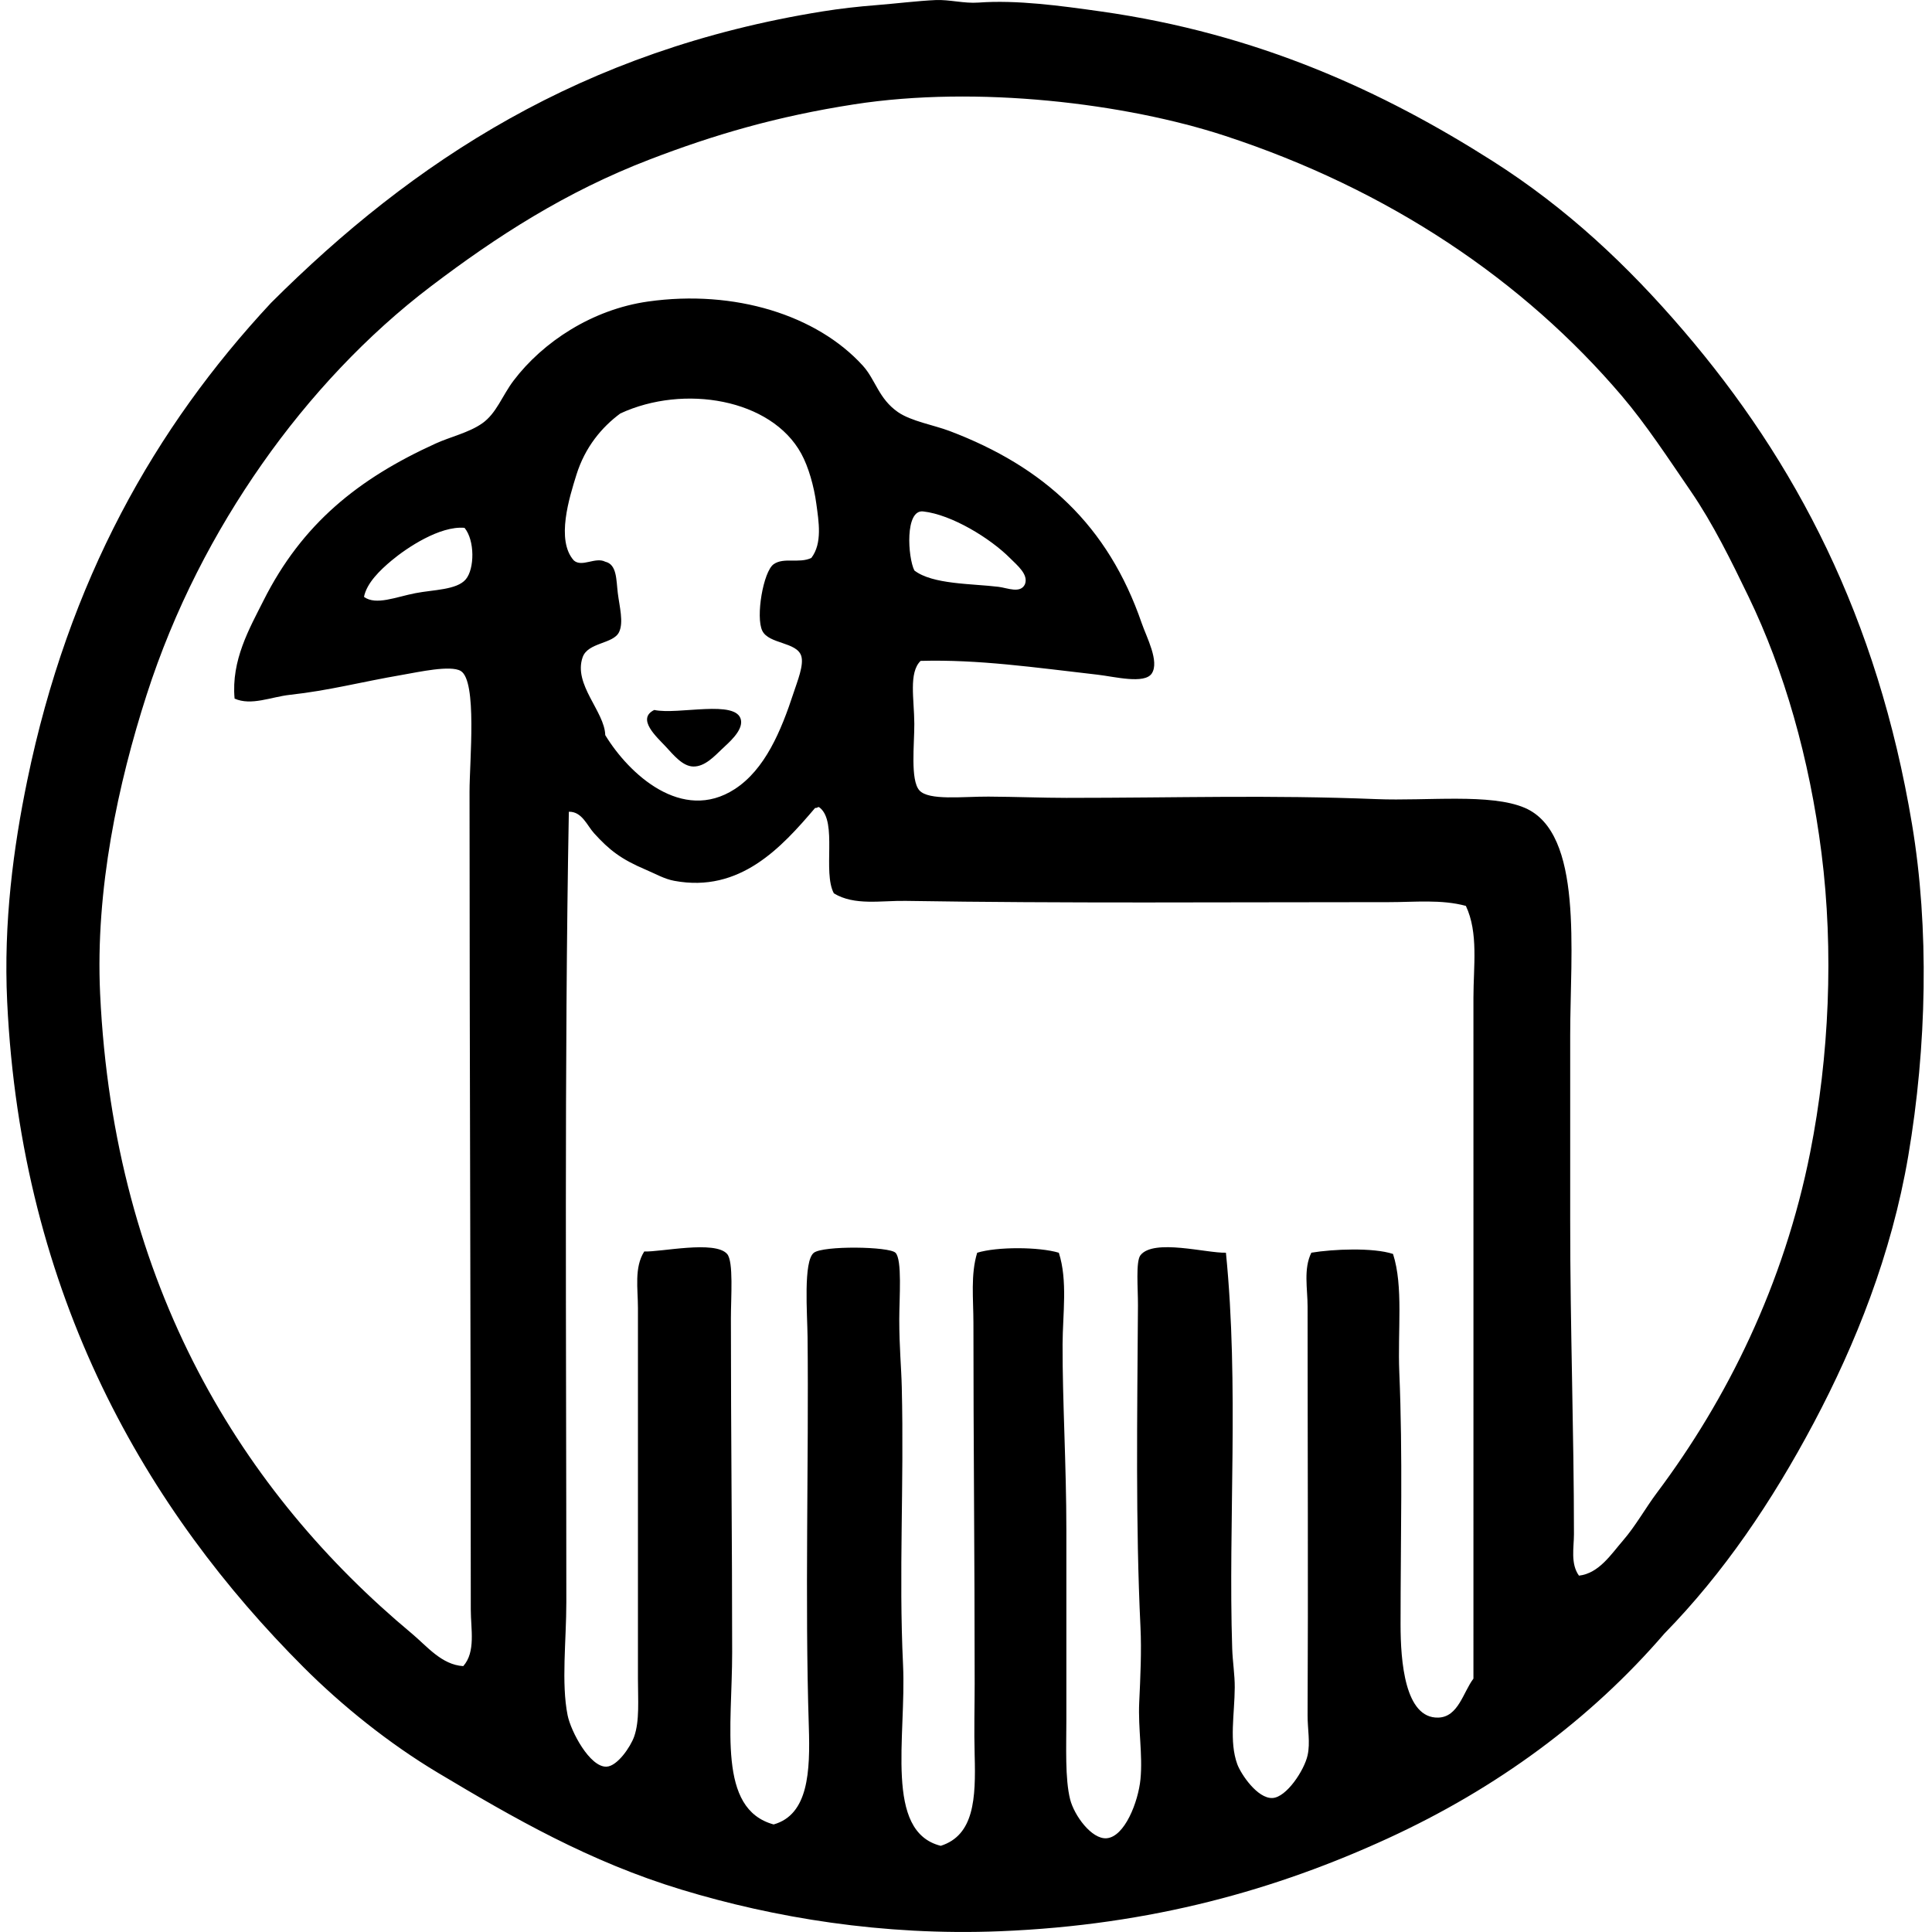 <svg xmlns="http://www.w3.org/2000/svg" width="200" height="200" fill="none" viewBox="0 0 200 200">
  <path fill="#000" fill-rule="evenodd" d="M172.305 169.098c-7.68 8.919-17.361 16.03-28.614 21.201-11.471 5.272-24.412 8.994-40.192 9.623-12.146.485-23.436-1.419-32.908-4.294-9.558-2.896-17.407-7.419-25.233-12.096-5.077-3.034-9.929-6.939-13.918-10.925-16.17-16.166-29.253-38.35-30.698-68.934-.386-8.178.644-15.926 2.082-22.894 4.273-20.694 13.194-36.505 25.233-49.426C42.723 16.713 60.224 5.181 85.16 1.18c1.803-.29 3.653-.5 5.593-.652 1.907-.149 4.25-.44 6.115-.522 1.437-.06 2.92.37 4.422.261 3.967-.292 8.512.331 12.618.91 16.332 2.299 29.274 8.29 40.58 15.478 7.745 4.922 14.024 10.854 19.771 17.558 11.624 13.56 20.094 29.682 23.673 51.117 1.795 10.74 1.534 23.027-.391 34.34-1.735 10.198-5.468 19.49-9.754 27.576-4.369 8.238-9.38 15.613-15.482 21.853Zm-4.291-9.626c1.307-1.508 2.34-3.383 3.511-4.943 7.255-9.676 13.153-21.556 15.868-35.251 1.967-9.921 2.45-20.854 1.169-30.957-1.25-9.868-3.884-18.957-7.544-26.535-1.779-3.686-3.689-7.58-5.982-10.925-2.332-3.4-4.635-6.929-7.155-9.887-10.164-11.94-24.099-21.357-41.102-26.924-10.234-3.347-25.581-5.233-38.368-3.248-8.014 1.245-14.502 3.146-21.2 5.724-8.625 3.316-15.78 7.928-22.633 13.137-6.58 5-12.543 11.366-17.431 18.339-4.944 7.051-9.115 15.06-11.969 23.932-2.937 9.135-5.324 20.107-4.813 30.956 1.435 30.373 14.836 51.683 32.256 66.205 1.565 1.305 3.091 3.248 5.335 3.381 1.31-1.474.78-3.84.78-5.854.002-28.909-.128-56.5-.13-84.676 0-3.162.81-11.463-.911-12.488-1.051-.626-4.364.112-5.984.391-4.55.783-7.542 1.62-11.705 2.08-1.954.216-3.992 1.16-5.721.39-.365-3.97 1.542-7.264 2.99-10.144 3.998-7.954 9.816-12.621 17.82-16.26 1.567-.712 3.422-1.114 4.812-2.082 1.49-1.038 2.077-2.87 3.25-4.421 3.047-4.03 8.166-7.38 13.918-8.197 8.989-1.273 17.506 1.424 22.24 6.634 1.331 1.463 1.626 3.412 3.643 4.813 1.359.942 3.733 1.346 5.332 1.951 9.785 3.707 16.416 9.772 19.901 19.902.493 1.432 1.857 3.962 1.041 5.201-.749 1.138-3.879.326-5.593.13-6.6-.756-12.349-1.596-18.339-1.431-1.25 1.226-.662 3.96-.65 6.503.011 2.123-.427 5.817.52 6.895.962 1.09 4.513.636 7.153.652 2.859.015 5.611.13 8.066.13 11.783 0 20.848-.32 32.125.13 5.197.21 11.802-.623 15.349.911 6.068 2.627 4.683 14.89 4.683 23.543-.003 6.433 0 12.72 0 19.119-.003 11.306.389 21.902.389 32.519 0 1.367-.373 3.06.519 4.294 2.081-.24 3.339-2.233 4.56-3.639ZM84.508 52.165c-.242-1.823-.816-3.845-1.562-5.204-3.1-5.674-12.149-7.21-18.73-4.16-1.902 1.405-3.65 3.466-4.553 6.372-.706 2.288-2.141 6.751-.26 8.846.847.74 2.23-.396 3.253.13 1.218.282 1.13 1.884 1.299 3.254.172 1.392.62 3.012.13 4.032-.6 1.247-3.224 1.046-3.77 2.601-.993 2.825 2.278 5.614 2.34 8.064 2.455 4.035 7.952 9.114 13.396 5.593 3.143-2.033 4.808-6.021 6.115-10.015.37-1.135 1.074-2.838.78-3.772-.465-1.466-3.347-1.218-4.03-2.601-.708-1.43.098-6.13 1.168-6.895 1.049-.746 2.624-.052 3.903-.65 1.168-1.523.759-3.813.521-5.595Zm18.861 8.583c.934.117 2.261.725 2.731-.261.389-1.007-.757-1.928-1.563-2.731-2.019-2.022-5.997-4.482-8.973-4.813-1.905-.212-1.586 4.766-.91 6.112 1.885 1.46 5.978 1.356 8.715 1.693Zm-62.824-2.729c-1.21 1.007-2.588 2.343-2.865 3.772 1.25.905 3.303.003 5.335-.388 1.852-.36 4.273-.327 5.202-1.43.923-1.096.939-4.049-.13-5.332-2.563-.222-5.98 2.074-7.542 3.378Zm43.833 25.622c-3.488 4.101-7.78 8.804-14.567 7.544-1.033-.19-1.894-.701-2.992-1.168-2.51-1.067-3.736-2.006-5.332-3.772-.718-.793-1.245-2.246-2.601-2.213-.477 25.834-.258 55.119-.26 81.816 0 3.999-.536 8.371.13 11.705.336 1.687 2.308 5.402 4.03 5.332 1.124-.045 2.491-2.058 2.864-3.123.572-1.63.389-3.785.389-5.984v-38.371c0-2.016-.402-4.189.652-5.854 1.696.074 7.338-1.181 8.583.261.673.778.388 4.479.388 6.634 0 12.344.13 22.938.13 34.599.003 7.776-1.557 16.22 4.294 17.819 3.6-1.017 3.793-5.454 3.642-10.145-.42-13.072.005-27.484-.13-40.322-.026-2.407-.457-7.854.65-8.712.97-.754 7.807-.658 8.454 0 .704.712.389 4.687.389 6.894 0 2.87.214 5.017.26 7.023.246 10.241-.323 19.168.131 28.744.355 7.482-1.972 17.264 3.903 18.731 3.459-1.101 3.636-4.9 3.511-9.366-.073-2.668 0-5.06 0-7.413.002-13.015-.131-25.036-.128-37.333 0-2.512-.303-5.034.389-7.283 2.055-.634 6.393-.618 8.452 0 .931 2.885.401 6.323.388 9.495-.018 5.789.392 12.501.392 19.25v19.64c0 2.677-.149 6.06.388 8.194.418 1.662 2.218 4.148 3.772 4.033 1.876-.141 3.282-3.764 3.512-6.115.247-2.512-.256-5.235-.131-7.935.123-2.604.251-5.338.131-7.805-.514-10.782-.334-21.746-.261-33.297.01-1.73-.245-4.563.261-5.204 1.369-1.743 6.863-.193 8.846-.261 1.374 13.734.227 27.97.649 40.971.047 1.391.269 2.687.264 4.033-.016 2.75-.59 5.593.258 7.936.376 1.03 2.084 3.579 3.642 3.511 1.455-.063 3.302-2.88 3.641-4.422.292-1.32-.008-2.718 0-4.163.068-13.13 0-28.466 0-42.273 0-1.871-.443-3.913.389-5.593 2.256-.376 6.399-.548 8.455.13 1.087 3.37.469 7.92.649 12.227.368 8.736.131 17.006.131 26.144 0 3.782.443 9.72 3.902 9.626 2.082-.058 2.575-2.63 3.642-4.033.01-23.176-.005-47.919 0-70.499 0-3.248.532-6.71-.783-9.496-2.528-.686-5.282-.388-7.933-.388-16.943 0-33.805.133-50.075-.13-2.536-.042-5.272.521-7.417-.78-1.176-2.21.384-7.344-1.432-8.847-.248-.208-.156.021-.511.008Z" clip-rule="evenodd"/>
  <path fill="#000" fill-rule="evenodd" d="M67.73 73.496c2.468.532 8.559-1.13 8.974 1.041.214 1.12-1.313 2.384-1.952 2.992-.774.73-1.781 1.85-2.99 1.821-1.113-.026-2.05-1.208-2.864-2.082-.863-.93-3.06-2.853-1.168-3.772Z" clip-rule="evenodd"/>
</svg>

